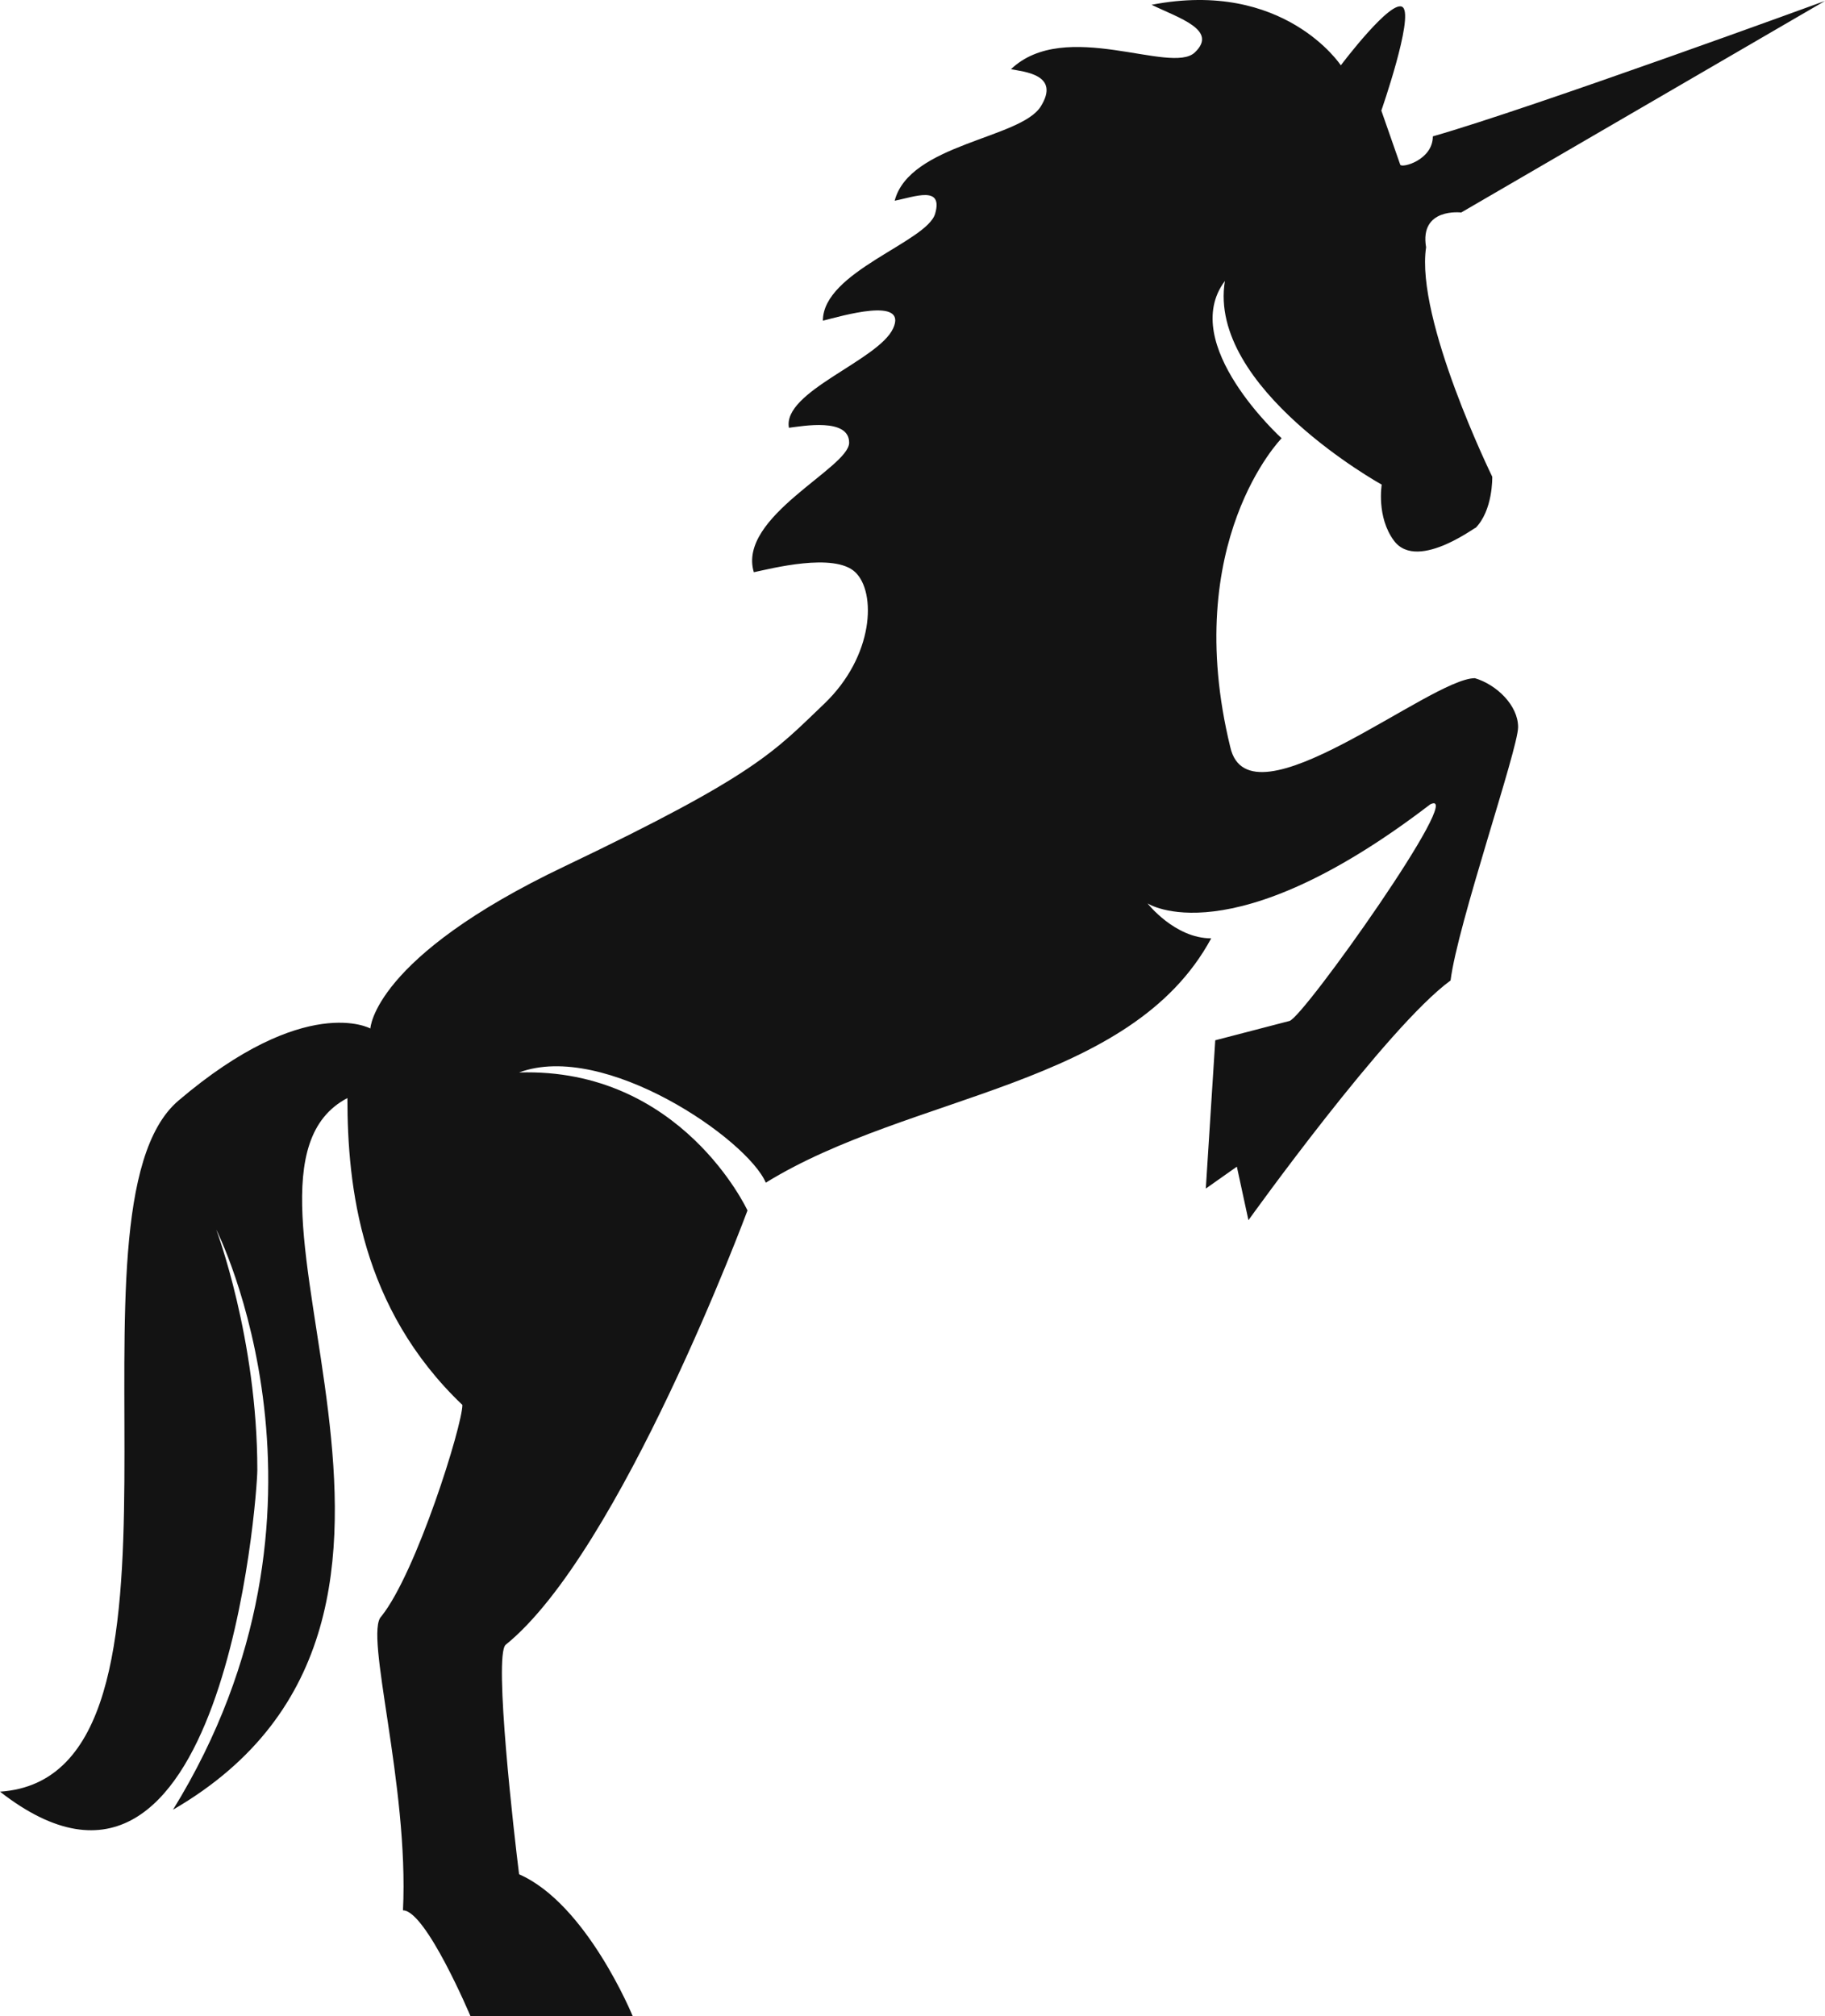 <svg width="67" height="74" viewBox="0 0 67 74" fill="none" xmlns="http://www.w3.org/2000/svg">
<path d="M54.784 17.498C54.784 17.498 51.959 11.724 52.355 9.077C52.107 7.611 53.644 7.8 53.644 7.8L67 0.034C67 0.034 56.264 3.958 52.603 5.005C52.603 5.876 51.463 6.18 51.406 6.045L50.712 4.059C50.712 4.059 51.902 0.649 51.505 0.271C51.109 -0.107 49.225 2.398 49.225 2.398C49.225 2.398 47.143 -0.769 42.278 0.176C43.276 0.662 44.735 1.101 43.864 1.925C42.993 2.756 39.098 0.649 37.115 2.54C37.575 2.634 38.949 2.729 38.206 3.911C37.462 5.092 33.39 5.281 32.845 7.368C33.589 7.22 34.63 6.801 34.332 7.841C34.035 8.881 30.21 9.968 30.21 11.771C30.89 11.602 33.334 10.873 32.788 12.055C32.243 13.236 28.716 14.371 28.964 15.701C29.46 15.641 31.174 15.323 31.174 16.248C31.174 17.174 27.059 18.97 27.675 21.003C28.291 20.874 30.628 20.266 31.4 21.003C32.172 21.738 32.094 24.075 30.26 25.831C28.426 27.58 27.782 28.431 20.735 31.794C13.696 35.143 13.597 37.75 13.597 37.75C13.597 37.75 11.217 36.426 6.551 40.397C1.884 44.375 8.109 65.221 0 65.761C8.186 72.15 9.447 54.903 9.447 53.95C9.447 49.129 7.939 45.131 7.939 45.131C7.939 45.131 13.151 55.395 6.352 66.423C18.632 59.299 7.124 43.26 12.754 40.303C12.754 43.564 13.25 48.014 16.975 51.566C16.975 52.323 15.289 57.718 14.001 59.326C13.356 59.94 15.02 65.518 14.794 70.117C15.636 70.117 17.272 74 17.272 74H23.228C23.228 74 21.543 69.881 19.057 68.793C18.88 67.396 18.122 60.784 18.561 60.372C22.782 56.969 27.442 44.429 27.442 44.429C27.442 44.429 25.013 39.175 19.057 39.364C22.194 38.196 27.442 41.822 28.114 43.409C33.447 40.12 41.513 39.904 44.466 34.441C43.128 34.441 42.129 33.158 42.129 33.158C42.129 33.158 45.16 35.15 52.504 29.525C53.899 28.816 47.858 37.338 47.341 37.473C46.824 37.608 44.615 38.182 44.615 38.182L44.268 43.625L45.408 42.821L45.833 44.786C45.833 44.786 50.917 37.689 53.254 35.987C53.502 33.955 55.733 27.492 55.733 26.689C55.733 25.885 54.94 25.128 54.147 24.892C52.511 24.892 45.861 30.477 45.167 27.425C43.326 19.875 47.051 16.086 47.051 16.086C47.051 16.086 43.234 12.622 44.969 10.312C44.324 14.243 50.726 17.788 50.726 17.788C50.726 17.788 50.528 18.97 51.172 19.841C52.065 21.05 54.437 19.125 54.154 19.395C54.819 18.74 54.784 17.498 54.784 17.498Z" fill="#131313"/>
</svg>
